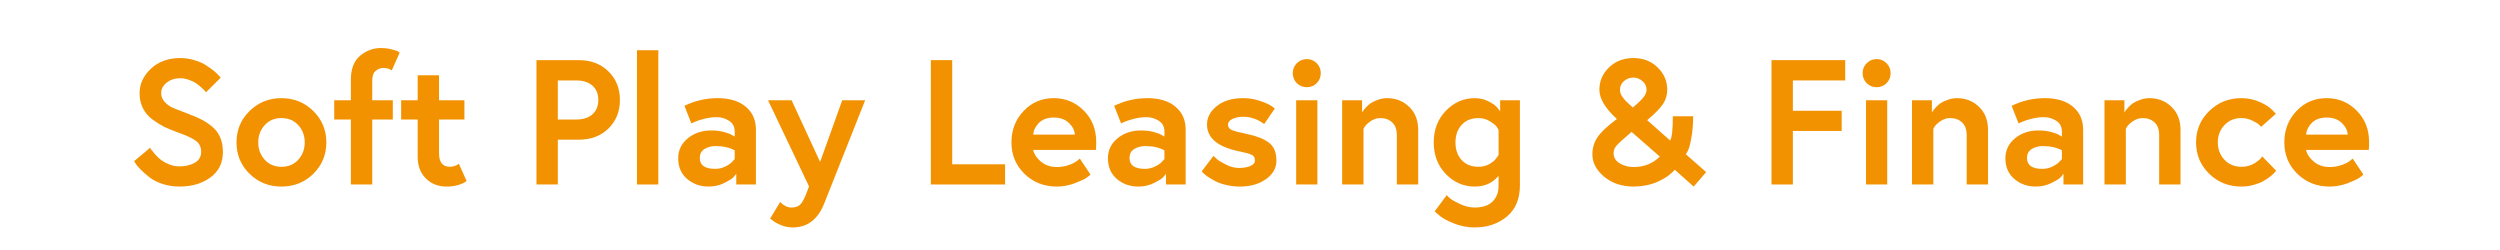 <?xml version="1.0" encoding="UTF-8"?> <svg xmlns="http://www.w3.org/2000/svg" xmlns:xlink="http://www.w3.org/1999/xlink" width="400" zoomAndPan="magnify" viewBox="0 0 300 30" height="40" preserveAspectRatio="xMidYMid meet" version="1.0"><defs><g></g></defs><g fill="#f39200" fill-opacity="1"><g transform="translate(15.108, 22.137)"><g><path d="M 9.031 -3.906 C 9.031 -4.488 8.82 -4.93 8.406 -5.234 C 8 -5.535 7.301 -5.863 6.312 -6.219 C 5.664 -6.445 5.102 -6.676 4.625 -6.906 C 4.156 -7.145 3.672 -7.445 3.172 -7.812 C 2.672 -8.188 2.289 -8.641 2.031 -9.172 C 1.77 -9.703 1.641 -10.297 1.641 -10.953 C 1.641 -12.055 2.094 -13.035 3 -13.891 C 3.914 -14.742 5.086 -15.172 6.516 -15.172 C 7.098 -15.172 7.66 -15.086 8.203 -14.922 C 8.754 -14.766 9.211 -14.566 9.578 -14.328 C 9.941 -14.098 10.266 -13.867 10.547 -13.641 C 10.828 -13.41 11.035 -13.211 11.172 -13.047 L 11.375 -12.812 L 9.609 -11.062 C 9.578 -11.102 9.531 -11.16 9.469 -11.234 C 9.406 -11.316 9.266 -11.453 9.047 -11.641 C 8.836 -11.836 8.625 -12.008 8.406 -12.156 C 8.188 -12.301 7.898 -12.438 7.547 -12.562 C 7.203 -12.688 6.859 -12.75 6.516 -12.75 C 5.879 -12.75 5.336 -12.57 4.891 -12.219 C 4.453 -11.875 4.234 -11.453 4.234 -10.953 C 4.234 -10.555 4.379 -10.203 4.672 -9.891 C 4.961 -9.586 5.258 -9.367 5.562 -9.234 C 5.863 -9.098 6.445 -8.867 7.312 -8.547 C 7.383 -8.516 7.43 -8.492 7.453 -8.484 C 8.109 -8.242 8.656 -8.008 9.094 -7.781 C 9.539 -7.551 9.973 -7.258 10.391 -6.906 C 10.805 -6.551 11.117 -6.125 11.328 -5.625 C 11.535 -5.125 11.641 -4.551 11.641 -3.906 C 11.641 -2.594 11.141 -1.57 10.141 -0.844 C 9.148 -0.113 7.914 0.25 6.438 0.25 C 5.738 0.25 5.07 0.148 4.438 -0.047 C 3.812 -0.254 3.297 -0.508 2.891 -0.812 C 2.492 -1.125 2.145 -1.426 1.844 -1.719 C 1.539 -2.02 1.32 -2.27 1.188 -2.469 L 0.984 -2.797 L 2.906 -4.406 C 2.926 -4.352 2.973 -4.273 3.047 -4.172 C 3.117 -4.078 3.27 -3.895 3.5 -3.625 C 3.727 -3.363 3.969 -3.133 4.219 -2.938 C 4.477 -2.75 4.805 -2.57 5.203 -2.406 C 5.598 -2.25 6.008 -2.172 6.438 -2.172 C 7.145 -2.172 7.754 -2.316 8.266 -2.609 C 8.773 -2.898 9.031 -3.332 9.031 -3.906 Z M 9.031 -3.906 "></path></g></g></g><g fill="#f39200" fill-opacity="1"><g transform="translate(27.787, 22.137)"><g><path d="M 2.156 -8.812 C 3.207 -9.844 4.484 -10.359 5.984 -10.359 C 7.492 -10.359 8.77 -9.844 9.812 -8.812 C 10.852 -7.789 11.375 -6.535 11.375 -5.047 C 11.375 -3.566 10.852 -2.312 9.812 -1.281 C 8.77 -0.258 7.492 0.25 5.984 0.25 C 4.484 0.25 3.207 -0.258 2.156 -1.281 C 1.113 -2.312 0.594 -3.566 0.594 -5.047 C 0.594 -6.535 1.113 -7.789 2.156 -8.812 Z M 3.969 -2.984 C 4.477 -2.41 5.148 -2.125 5.984 -2.125 C 6.828 -2.125 7.504 -2.41 8.016 -2.984 C 8.523 -3.555 8.781 -4.242 8.781 -5.047 C 8.781 -5.859 8.523 -6.547 8.016 -7.109 C 7.504 -7.68 6.828 -7.969 5.984 -7.969 C 5.148 -7.969 4.477 -7.68 3.969 -7.109 C 3.457 -6.547 3.203 -5.859 3.203 -5.047 C 3.203 -4.242 3.457 -3.555 3.969 -2.984 Z M 3.969 -2.984 "></path></g></g></g><g fill="#f39200" fill-opacity="1"><g transform="translate(39.762, 22.137)"><g><path d="M 0.344 -7.797 L 0.344 -10.109 L 2.344 -10.109 L 2.344 -12.578 C 2.344 -13.867 2.707 -14.82 3.438 -15.438 C 4.176 -16.062 5.02 -16.375 5.969 -16.375 C 6.375 -16.375 6.766 -16.328 7.141 -16.234 C 7.523 -16.148 7.801 -16.066 7.969 -15.984 L 8.203 -15.828 L 7.25 -13.688 C 6.988 -13.883 6.645 -13.984 6.219 -13.984 C 5.895 -13.984 5.594 -13.863 5.312 -13.625 C 5.039 -13.395 4.906 -13.004 4.906 -12.453 L 4.906 -10.109 L 7.375 -10.109 L 7.375 -7.797 L 4.906 -7.797 L 4.906 0 L 2.344 0 L 2.344 -7.797 Z M 0.344 -7.797 "></path></g></g></g><g fill="#f39200" fill-opacity="1"><g transform="translate(47.668, 22.137)"><g><path d="M 0.469 -7.797 L 0.469 -10.109 L 2.453 -10.109 L 2.453 -13.109 L 5.016 -13.109 L 5.016 -10.109 L 8.062 -10.109 L 8.062 -7.797 L 5.016 -7.797 L 5.016 -3.734 C 5.016 -2.66 5.453 -2.125 6.328 -2.125 C 6.492 -2.125 6.664 -2.148 6.844 -2.203 C 7.031 -2.266 7.164 -2.328 7.25 -2.391 L 7.391 -2.5 L 8.328 -0.406 C 7.691 0.031 6.883 0.25 5.906 0.25 C 4.906 0.25 4.078 -0.078 3.422 -0.734 C 2.773 -1.391 2.453 -2.254 2.453 -3.328 L 2.453 -7.797 Z M 0.469 -7.797 "></path></g></g></g><g fill="#f39200" fill-opacity="1"><g transform="translate(56.533, 22.137)"><g></g></g></g><g fill="#f39200" fill-opacity="1"><g transform="translate(62.798, 22.137)"><g><path d="M 6.328 -7.797 C 7.18 -7.797 7.836 -8.004 8.297 -8.422 C 8.766 -8.848 9 -9.422 9 -10.141 C 9 -10.867 8.766 -11.441 8.297 -11.859 C 7.836 -12.273 7.18 -12.484 6.328 -12.484 L 4.141 -12.484 L 4.141 -7.797 Z M 1.578 0 L 1.578 -14.922 L 6.656 -14.922 C 8.113 -14.922 9.301 -14.469 10.219 -13.562 C 11.133 -12.664 11.594 -11.523 11.594 -10.141 C 11.594 -8.766 11.133 -7.625 10.219 -6.719 C 9.301 -5.82 8.113 -5.375 6.656 -5.375 L 4.141 -5.375 L 4.141 0 Z M 1.578 0 "></path></g></g></g><g fill="#f39200" fill-opacity="1"><g transform="translate(74.859, 22.137)"><g><path d="M 1.578 0 L 1.578 -16.109 L 4.141 -16.109 L 4.141 0 Z M 1.578 0 "></path></g></g></g><g fill="#f39200" fill-opacity="1"><g transform="translate(80.57, 22.137)"><g><path d="M 5.25 -1.875 C 5.695 -1.875 6.113 -1.973 6.5 -2.172 C 6.895 -2.367 7.172 -2.566 7.328 -2.766 L 7.594 -3.047 L 7.594 -4.094 C 6.977 -4.438 6.207 -4.609 5.281 -4.609 C 4.801 -4.609 4.367 -4.492 3.984 -4.266 C 3.598 -4.035 3.406 -3.672 3.406 -3.172 C 3.406 -2.305 4.02 -1.875 5.25 -1.875 Z M 5.547 -10.359 C 6.973 -10.359 8.094 -10.02 8.906 -9.344 C 9.727 -8.664 10.141 -7.742 10.141 -6.578 L 10.141 0 L 7.781 0 L 7.781 -1.281 C 7.695 -1.164 7.578 -1.02 7.422 -0.844 C 7.266 -0.676 6.898 -0.453 6.328 -0.172 C 5.766 0.109 5.141 0.25 4.453 0.25 C 3.461 0.25 2.609 -0.051 1.891 -0.656 C 1.172 -1.27 0.812 -2.098 0.812 -3.141 C 0.812 -4.098 1.191 -4.895 1.953 -5.531 C 2.723 -6.164 3.664 -6.484 4.781 -6.484 C 5.332 -6.484 5.844 -6.422 6.312 -6.297 C 6.781 -6.172 7.102 -6.047 7.281 -5.922 L 7.594 -5.75 L 7.594 -6.328 C 7.594 -6.922 7.367 -7.359 6.922 -7.641 C 6.473 -7.93 5.969 -8.078 5.406 -8.078 C 4.969 -8.078 4.492 -8.016 3.984 -7.891 C 3.484 -7.773 3.094 -7.648 2.812 -7.516 L 2.391 -7.328 L 1.562 -9.438 C 2.812 -10.051 4.141 -10.359 5.547 -10.359 Z M 5.547 -10.359 "></path></g></g></g><g fill="#f39200" fill-opacity="1"><g transform="translate(91.991, 22.137)"><g><path d="M 0.422 4.094 L 1.625 2.109 C 2.07 2.547 2.516 2.766 2.953 2.766 C 3.398 2.766 3.738 2.664 3.969 2.469 C 4.207 2.281 4.445 1.883 4.688 1.281 L 5.094 0.234 L 0.172 -10.109 L 3 -10.109 L 6.422 -2.703 L 9.078 -10.109 L 11.828 -10.109 L 6.922 2.266 C 6.16 4.191 4.898 5.156 3.141 5.156 C 2.68 5.156 2.223 5.066 1.766 4.891 C 1.316 4.711 0.984 4.531 0.766 4.344 Z M 0.422 4.094 "></path></g></g></g><g fill="#f39200" fill-opacity="1"><g transform="translate(103.861, 22.137)"><g></g></g></g><g fill="#f39200" fill-opacity="1"><g transform="translate(110.125, 22.137)"><g><path d="M 1.578 0 L 1.578 -14.922 L 4.141 -14.922 L 4.141 -2.422 L 10.484 -2.422 L 10.484 0 Z M 1.578 0 "></path></g></g></g><g fill="#f39200" fill-opacity="1"><g transform="translate(120.78, 22.137)"><g><path d="M 5.672 -10.359 C 7.086 -10.359 8.289 -9.859 9.281 -8.859 C 10.27 -7.867 10.766 -6.613 10.766 -5.094 C 10.766 -4.707 10.754 -4.391 10.734 -4.141 L 3.203 -4.141 C 3.316 -3.629 3.629 -3.16 4.141 -2.734 C 4.66 -2.305 5.289 -2.094 6.031 -2.094 C 6.551 -2.094 7.039 -2.176 7.5 -2.344 C 7.969 -2.508 8.301 -2.68 8.5 -2.859 L 8.797 -3.109 L 10.078 -1.188 C 9.961 -1.07 9.789 -0.938 9.562 -0.781 C 9.344 -0.625 8.879 -0.41 8.172 -0.141 C 7.473 0.117 6.758 0.25 6.031 0.25 C 4.5 0.25 3.207 -0.258 2.156 -1.281 C 1.113 -2.301 0.594 -3.555 0.594 -5.047 C 0.594 -6.535 1.078 -7.789 2.047 -8.812 C 3.016 -9.844 4.223 -10.359 5.672 -10.359 Z M 3.203 -5.984 L 8.203 -5.984 C 8.172 -6.492 7.93 -6.961 7.484 -7.391 C 7.035 -7.816 6.43 -8.031 5.672 -8.031 C 4.922 -8.031 4.332 -7.82 3.906 -7.406 C 3.488 -6.988 3.254 -6.516 3.203 -5.984 Z M 3.203 -5.984 "></path></g></g></g><g fill="#f39200" fill-opacity="1"><g transform="translate(132.138, 22.137)"><g><path d="M 5.25 -1.875 C 5.695 -1.875 6.113 -1.973 6.5 -2.172 C 6.895 -2.367 7.172 -2.566 7.328 -2.766 L 7.594 -3.047 L 7.594 -4.094 C 6.977 -4.438 6.207 -4.609 5.281 -4.609 C 4.801 -4.609 4.367 -4.492 3.984 -4.266 C 3.598 -4.035 3.406 -3.672 3.406 -3.172 C 3.406 -2.305 4.02 -1.875 5.25 -1.875 Z M 5.547 -10.359 C 6.973 -10.359 8.094 -10.02 8.906 -9.344 C 9.727 -8.664 10.141 -7.742 10.141 -6.578 L 10.141 0 L 7.781 0 L 7.781 -1.281 C 7.695 -1.164 7.578 -1.02 7.422 -0.844 C 7.266 -0.676 6.898 -0.453 6.328 -0.172 C 5.766 0.109 5.141 0.25 4.453 0.25 C 3.461 0.25 2.609 -0.051 1.891 -0.656 C 1.172 -1.27 0.812 -2.098 0.812 -3.141 C 0.812 -4.098 1.191 -4.895 1.953 -5.531 C 2.723 -6.164 3.664 -6.484 4.781 -6.484 C 5.332 -6.484 5.844 -6.422 6.312 -6.297 C 6.781 -6.172 7.102 -6.047 7.281 -5.922 L 7.594 -5.75 L 7.594 -6.328 C 7.594 -6.922 7.367 -7.359 6.922 -7.641 C 6.473 -7.93 5.969 -8.078 5.406 -8.078 C 4.969 -8.078 4.492 -8.016 3.984 -7.891 C 3.484 -7.773 3.094 -7.648 2.812 -7.516 L 2.391 -7.328 L 1.562 -9.438 C 2.812 -10.051 4.141 -10.359 5.547 -10.359 Z M 5.547 -10.359 "></path></g></g></g><g fill="#f39200" fill-opacity="1"><g transform="translate(143.56, 22.137)"><g><path d="M 0.641 -1.578 L 2.062 -3.438 C 2.164 -3.32 2.305 -3.188 2.484 -3.031 C 2.66 -2.875 3.016 -2.66 3.547 -2.391 C 4.078 -2.117 4.598 -1.984 5.109 -1.984 C 5.672 -1.984 6.129 -2.062 6.484 -2.219 C 6.848 -2.375 7.031 -2.602 7.031 -2.906 C 7.031 -3.219 6.898 -3.438 6.641 -3.562 C 6.391 -3.688 5.852 -3.832 5.031 -4 C 2.531 -4.531 1.281 -5.598 1.281 -7.203 C 1.281 -8.047 1.672 -8.781 2.453 -9.406 C 3.242 -10.039 4.301 -10.359 5.625 -10.359 C 6.312 -10.359 6.969 -10.254 7.594 -10.047 C 8.227 -9.836 8.695 -9.629 9 -9.422 L 9.422 -9.125 L 8.141 -7.25 C 7.367 -7.832 6.531 -8.125 5.625 -8.125 C 5.113 -8.125 4.68 -8.035 4.328 -7.859 C 3.973 -7.691 3.797 -7.457 3.797 -7.156 C 3.797 -6.875 3.953 -6.664 4.266 -6.531 C 4.578 -6.395 5.219 -6.227 6.188 -6.031 C 7.32 -5.789 8.176 -5.441 8.75 -4.984 C 9.32 -4.535 9.609 -3.828 9.609 -2.859 C 9.609 -1.973 9.191 -1.234 8.359 -0.641 C 7.535 -0.047 6.484 0.25 5.203 0.25 C 4.648 0.25 4.113 0.188 3.594 0.062 C 3.07 -0.062 2.641 -0.211 2.297 -0.391 C 1.961 -0.566 1.66 -0.742 1.391 -0.922 C 1.129 -1.098 0.938 -1.254 0.812 -1.391 Z M 0.641 -1.578 "></path></g></g></g><g fill="#f39200" fill-opacity="1"><g transform="translate(153.852, 22.137)"><g><path d="M 1.688 0 L 1.688 -10.109 L 4.234 -10.109 L 4.234 0 Z M 1.766 -12.156 C 1.441 -12.488 1.281 -12.891 1.281 -13.359 C 1.281 -13.828 1.441 -14.223 1.766 -14.547 C 2.098 -14.879 2.5 -15.047 2.969 -15.047 C 3.438 -15.047 3.832 -14.879 4.156 -14.547 C 4.477 -14.223 4.641 -13.828 4.641 -13.359 C 4.641 -12.891 4.477 -12.488 4.156 -12.156 C 3.832 -11.832 3.438 -11.672 2.969 -11.672 C 2.5 -11.672 2.098 -11.832 1.766 -12.156 Z M 1.766 -12.156 "></path></g></g></g><g fill="#f39200" fill-opacity="1"><g transform="translate(159.776, 22.137)"><g><path d="M 6.688 -10.359 C 7.719 -10.359 8.594 -10.016 9.312 -9.328 C 10.039 -8.641 10.406 -7.711 10.406 -6.547 L 10.406 0 L 7.844 0 L 7.844 -5.906 C 7.844 -6.602 7.656 -7.117 7.281 -7.453 C 6.914 -7.797 6.438 -7.969 5.844 -7.969 C 5.602 -7.969 5.367 -7.922 5.141 -7.828 C 4.91 -7.734 4.719 -7.625 4.562 -7.5 C 4.406 -7.383 4.27 -7.266 4.156 -7.141 C 4.039 -7.016 3.961 -6.906 3.922 -6.812 L 3.844 -6.672 L 3.844 0 L 1.281 0 L 1.281 -10.109 L 3.672 -10.109 L 3.672 -8.625 C 3.691 -8.676 3.727 -8.738 3.781 -8.812 C 3.832 -8.895 3.945 -9.035 4.125 -9.234 C 4.301 -9.43 4.492 -9.602 4.703 -9.75 C 4.922 -9.895 5.207 -10.031 5.562 -10.156 C 5.914 -10.289 6.289 -10.359 6.688 -10.359 Z M 6.688 -10.359 "></path></g></g></g><g fill="#f39200" fill-opacity="1"><g transform="translate(171.453, 22.137)"><g><path d="M 8.375 -1.047 C 7.676 -0.18 6.723 0.25 5.516 0.25 C 4.18 0.25 3.023 -0.25 2.047 -1.25 C 1.078 -2.258 0.594 -3.523 0.594 -5.047 C 0.594 -6.566 1.078 -7.832 2.047 -8.844 C 3.023 -9.852 4.18 -10.359 5.516 -10.359 C 6.141 -10.359 6.703 -10.223 7.203 -9.953 C 7.711 -9.691 8.066 -9.43 8.266 -9.172 L 8.562 -8.781 L 8.562 -10.109 L 10.938 -10.109 L 10.938 0.078 C 10.938 1.742 10.41 3.004 9.359 3.859 C 8.316 4.723 7.031 5.156 5.5 5.156 C 4.645 5.156 3.816 4.992 3.016 4.672 C 2.211 4.359 1.625 4.035 1.25 3.703 L 0.703 3.234 L 2.156 1.281 C 2.25 1.395 2.391 1.531 2.578 1.688 C 2.773 1.852 3.164 2.07 3.75 2.344 C 4.344 2.625 4.926 2.766 5.5 2.766 C 6.445 2.766 7.16 2.531 7.641 2.062 C 8.129 1.594 8.375 0.961 8.375 0.172 Z M 8.375 -3.531 L 8.375 -6.562 C 8.32 -6.664 8.238 -6.797 8.125 -6.953 C 8.02 -7.109 7.758 -7.316 7.344 -7.578 C 6.926 -7.836 6.469 -7.969 5.969 -7.969 C 5.113 -7.969 4.438 -7.691 3.938 -7.141 C 3.445 -6.598 3.203 -5.898 3.203 -5.047 C 3.203 -4.191 3.445 -3.488 3.938 -2.938 C 4.438 -2.395 5.113 -2.125 5.969 -2.125 C 6.469 -2.125 6.914 -2.238 7.312 -2.469 C 7.707 -2.707 7.984 -2.953 8.141 -3.203 Z M 8.375 -3.531 "></path></g></g></g><g fill="#f39200" fill-opacity="1"><g transform="translate(183.663, 22.137)"><g></g></g></g><g fill="#f39200" fill-opacity="1"><g transform="translate(189.928, 22.137)"><g><path d="M 10.812 -8.188 L 13.25 -8.188 C 13.25 -7.207 13.176 -6.336 13.031 -5.578 C 12.895 -4.816 12.754 -4.301 12.609 -4.031 L 12.375 -3.625 L 14.812 -1.484 L 13.312 0.25 L 11.047 -1.766 C 10.504 -1.16 9.797 -0.672 8.922 -0.297 C 8.055 0.066 7.117 0.25 6.109 0.25 C 4.691 0.25 3.508 -0.145 2.562 -0.938 C 1.625 -1.727 1.156 -2.625 1.156 -3.625 C 1.156 -4.363 1.352 -5.035 1.75 -5.641 C 2.156 -6.254 2.938 -6.992 4.094 -7.859 C 2.695 -9.141 2 -10.305 2 -11.359 C 2 -12.41 2.383 -13.305 3.156 -14.047 C 3.926 -14.797 4.898 -15.172 6.078 -15.172 C 7.254 -15.172 8.223 -14.797 8.984 -14.047 C 9.754 -13.305 10.141 -12.41 10.141 -11.359 C 10.141 -10.742 9.973 -10.18 9.641 -9.672 C 9.305 -9.16 8.672 -8.508 7.734 -7.719 L 10.484 -5.281 C 10.703 -5.594 10.812 -6.562 10.812 -8.188 Z M 6.109 -2.094 C 7.359 -2.094 8.406 -2.508 9.25 -3.344 L 5.859 -6.312 C 4.91 -5.5 4.312 -4.953 4.062 -4.672 C 3.82 -4.398 3.703 -4.098 3.703 -3.766 C 3.703 -3.254 3.941 -2.848 4.422 -2.547 C 4.91 -2.242 5.473 -2.094 6.109 -2.094 Z M 4.469 -11.359 C 4.469 -11.285 4.473 -11.211 4.484 -11.141 C 4.504 -11.078 4.52 -11.008 4.531 -10.938 C 4.551 -10.875 4.582 -10.805 4.625 -10.734 C 4.664 -10.672 4.703 -10.613 4.734 -10.562 C 4.766 -10.508 4.812 -10.441 4.875 -10.359 C 4.945 -10.273 5 -10.211 5.031 -10.172 C 5.07 -10.129 5.141 -10.055 5.234 -9.953 C 5.336 -9.848 5.414 -9.773 5.469 -9.734 C 5.52 -9.691 5.609 -9.609 5.734 -9.484 C 5.859 -9.367 5.953 -9.285 6.016 -9.234 C 6.68 -9.797 7.117 -10.223 7.328 -10.516 C 7.547 -10.805 7.656 -11.086 7.656 -11.359 C 7.656 -11.785 7.488 -12.133 7.156 -12.406 C 6.832 -12.688 6.473 -12.828 6.078 -12.828 C 5.648 -12.828 5.273 -12.688 4.953 -12.406 C 4.629 -12.133 4.469 -11.785 4.469 -11.359 Z M 4.469 -11.359 "></path></g></g></g><g fill="#f39200" fill-opacity="1"><g transform="translate(204.738, 22.137)"><g></g></g></g><g fill="#f39200" fill-opacity="1"><g transform="translate(211.003, 22.137)"><g><path d="M 4.141 -12.484 L 4.141 -8.844 L 10 -8.844 L 10 -6.422 L 4.141 -6.422 L 4.141 0 L 1.578 0 L 1.578 -14.922 L 10.422 -14.922 L 10.422 -12.484 Z M 4.141 -12.484 "></path></g></g></g><g fill="#f39200" fill-opacity="1"><g transform="translate(222.233, 22.137)"><g><path d="M 1.688 0 L 1.688 -10.109 L 4.234 -10.109 L 4.234 0 Z M 1.766 -12.156 C 1.441 -12.488 1.281 -12.891 1.281 -13.359 C 1.281 -13.828 1.441 -14.223 1.766 -14.547 C 2.098 -14.879 2.5 -15.047 2.969 -15.047 C 3.438 -15.047 3.832 -14.879 4.156 -14.547 C 4.477 -14.223 4.641 -13.828 4.641 -13.359 C 4.641 -12.891 4.477 -12.488 4.156 -12.156 C 3.832 -11.832 3.438 -11.672 2.969 -11.672 C 2.5 -11.672 2.098 -11.832 1.766 -12.156 Z M 1.766 -12.156 "></path></g></g></g><g fill="#f39200" fill-opacity="1"><g transform="translate(228.157, 22.137)"><g><path d="M 6.688 -10.359 C 7.719 -10.359 8.594 -10.016 9.312 -9.328 C 10.039 -8.641 10.406 -7.711 10.406 -6.547 L 10.406 0 L 7.844 0 L 7.844 -5.906 C 7.844 -6.602 7.656 -7.117 7.281 -7.453 C 6.914 -7.797 6.438 -7.969 5.844 -7.969 C 5.602 -7.969 5.367 -7.922 5.141 -7.828 C 4.91 -7.734 4.719 -7.625 4.562 -7.5 C 4.406 -7.383 4.27 -7.266 4.156 -7.141 C 4.039 -7.016 3.961 -6.906 3.922 -6.812 L 3.844 -6.672 L 3.844 0 L 1.281 0 L 1.281 -10.109 L 3.672 -10.109 L 3.672 -8.625 C 3.691 -8.676 3.727 -8.738 3.781 -8.812 C 3.832 -8.895 3.945 -9.035 4.125 -9.234 C 4.301 -9.43 4.492 -9.602 4.703 -9.75 C 4.922 -9.895 5.207 -10.031 5.562 -10.156 C 5.914 -10.289 6.289 -10.359 6.688 -10.359 Z M 6.688 -10.359 "></path></g></g></g><g fill="#f39200" fill-opacity="1"><g transform="translate(239.835, 22.137)"><g><path d="M 5.25 -1.875 C 5.695 -1.875 6.113 -1.973 6.5 -2.172 C 6.895 -2.367 7.172 -2.566 7.328 -2.766 L 7.594 -3.047 L 7.594 -4.094 C 6.977 -4.438 6.207 -4.609 5.281 -4.609 C 4.801 -4.609 4.367 -4.492 3.984 -4.266 C 3.598 -4.035 3.406 -3.672 3.406 -3.172 C 3.406 -2.305 4.02 -1.875 5.25 -1.875 Z M 5.547 -10.359 C 6.973 -10.359 8.094 -10.02 8.906 -9.344 C 9.727 -8.664 10.141 -7.742 10.141 -6.578 L 10.141 0 L 7.781 0 L 7.781 -1.281 C 7.695 -1.164 7.578 -1.02 7.422 -0.844 C 7.266 -0.676 6.898 -0.453 6.328 -0.172 C 5.766 0.109 5.141 0.25 4.453 0.25 C 3.461 0.25 2.609 -0.051 1.891 -0.656 C 1.172 -1.27 0.812 -2.098 0.812 -3.141 C 0.812 -4.098 1.191 -4.895 1.953 -5.531 C 2.723 -6.164 3.664 -6.484 4.781 -6.484 C 5.332 -6.484 5.844 -6.422 6.312 -6.297 C 6.781 -6.172 7.102 -6.047 7.281 -5.922 L 7.594 -5.75 L 7.594 -6.328 C 7.594 -6.922 7.367 -7.359 6.922 -7.641 C 6.473 -7.93 5.969 -8.078 5.406 -8.078 C 4.969 -8.078 4.492 -8.016 3.984 -7.891 C 3.484 -7.773 3.094 -7.648 2.812 -7.516 L 2.391 -7.328 L 1.562 -9.438 C 2.812 -10.051 4.141 -10.359 5.547 -10.359 Z M 5.547 -10.359 "></path></g></g></g><g fill="#f39200" fill-opacity="1"><g transform="translate(251.256, 22.137)"><g><path d="M 6.688 -10.359 C 7.719 -10.359 8.594 -10.016 9.312 -9.328 C 10.039 -8.641 10.406 -7.711 10.406 -6.547 L 10.406 0 L 7.844 0 L 7.844 -5.906 C 7.844 -6.602 7.656 -7.117 7.281 -7.453 C 6.914 -7.797 6.438 -7.969 5.844 -7.969 C 5.602 -7.969 5.367 -7.922 5.141 -7.828 C 4.91 -7.734 4.719 -7.625 4.562 -7.5 C 4.406 -7.383 4.27 -7.266 4.156 -7.141 C 4.039 -7.016 3.961 -6.906 3.922 -6.812 L 3.844 -6.672 L 3.844 0 L 1.281 0 L 1.281 -10.109 L 3.672 -10.109 L 3.672 -8.625 C 3.691 -8.676 3.727 -8.738 3.781 -8.812 C 3.832 -8.895 3.945 -9.035 4.125 -9.234 C 4.301 -9.43 4.492 -9.602 4.703 -9.75 C 4.922 -9.895 5.207 -10.031 5.562 -10.156 C 5.914 -10.289 6.289 -10.359 6.688 -10.359 Z M 6.688 -10.359 "></path></g></g></g><g fill="#f39200" fill-opacity="1"><g transform="translate(262.934, 22.137)"><g><path d="M 6.031 -2.125 C 6.352 -2.125 6.656 -2.164 6.938 -2.25 C 7.227 -2.344 7.461 -2.445 7.641 -2.562 C 7.828 -2.688 7.992 -2.805 8.141 -2.922 C 8.285 -3.047 8.383 -3.148 8.438 -3.234 L 8.531 -3.375 L 10.203 -1.656 C 10.16 -1.602 10.102 -1.535 10.031 -1.453 C 9.969 -1.367 9.801 -1.211 9.531 -0.984 C 9.258 -0.766 8.973 -0.57 8.672 -0.406 C 8.379 -0.238 7.992 -0.086 7.516 0.047 C 7.035 0.18 6.539 0.25 6.031 0.25 C 4.508 0.25 3.223 -0.258 2.172 -1.281 C 1.117 -2.312 0.594 -3.566 0.594 -5.047 C 0.594 -6.535 1.117 -7.789 2.172 -8.812 C 3.223 -9.844 4.508 -10.359 6.031 -10.359 C 6.82 -10.359 7.562 -10.203 8.25 -9.891 C 8.945 -9.578 9.438 -9.266 9.719 -8.953 L 10.172 -8.484 L 8.391 -6.906 C 8.336 -6.988 8.25 -7.086 8.125 -7.203 C 8.008 -7.316 7.742 -7.473 7.328 -7.672 C 6.922 -7.867 6.488 -7.969 6.031 -7.969 C 5.195 -7.969 4.516 -7.68 3.984 -7.109 C 3.461 -6.547 3.203 -5.859 3.203 -5.047 C 3.203 -4.242 3.461 -3.555 3.984 -2.984 C 4.516 -2.41 5.195 -2.125 6.031 -2.125 Z M 6.031 -2.125 "></path></g></g></g><g fill="#f39200" fill-opacity="1"><g transform="translate(273.524, 22.137)"><g><path d="M 5.672 -10.359 C 7.086 -10.359 8.289 -9.859 9.281 -8.859 C 10.27 -7.867 10.766 -6.613 10.766 -5.094 C 10.766 -4.707 10.754 -4.391 10.734 -4.141 L 3.203 -4.141 C 3.316 -3.629 3.629 -3.16 4.141 -2.734 C 4.66 -2.305 5.289 -2.094 6.031 -2.094 C 6.551 -2.094 7.039 -2.176 7.5 -2.344 C 7.969 -2.508 8.301 -2.68 8.5 -2.859 L 8.797 -3.109 L 10.078 -1.188 C 9.961 -1.07 9.789 -0.938 9.562 -0.781 C 9.344 -0.625 8.879 -0.41 8.172 -0.141 C 7.473 0.117 6.758 0.25 6.031 0.25 C 4.5 0.25 3.207 -0.258 2.156 -1.281 C 1.113 -2.301 0.594 -3.555 0.594 -5.047 C 0.594 -6.535 1.078 -7.789 2.047 -8.812 C 3.016 -9.844 4.223 -10.359 5.672 -10.359 Z M 3.203 -5.984 L 8.203 -5.984 C 8.172 -6.492 7.93 -6.961 7.484 -7.391 C 7.035 -7.816 6.43 -8.031 5.672 -8.031 C 4.922 -8.031 4.332 -7.82 3.906 -7.406 C 3.488 -6.988 3.254 -6.516 3.203 -5.984 Z M 3.203 -5.984 "></path></g></g></g></svg> 